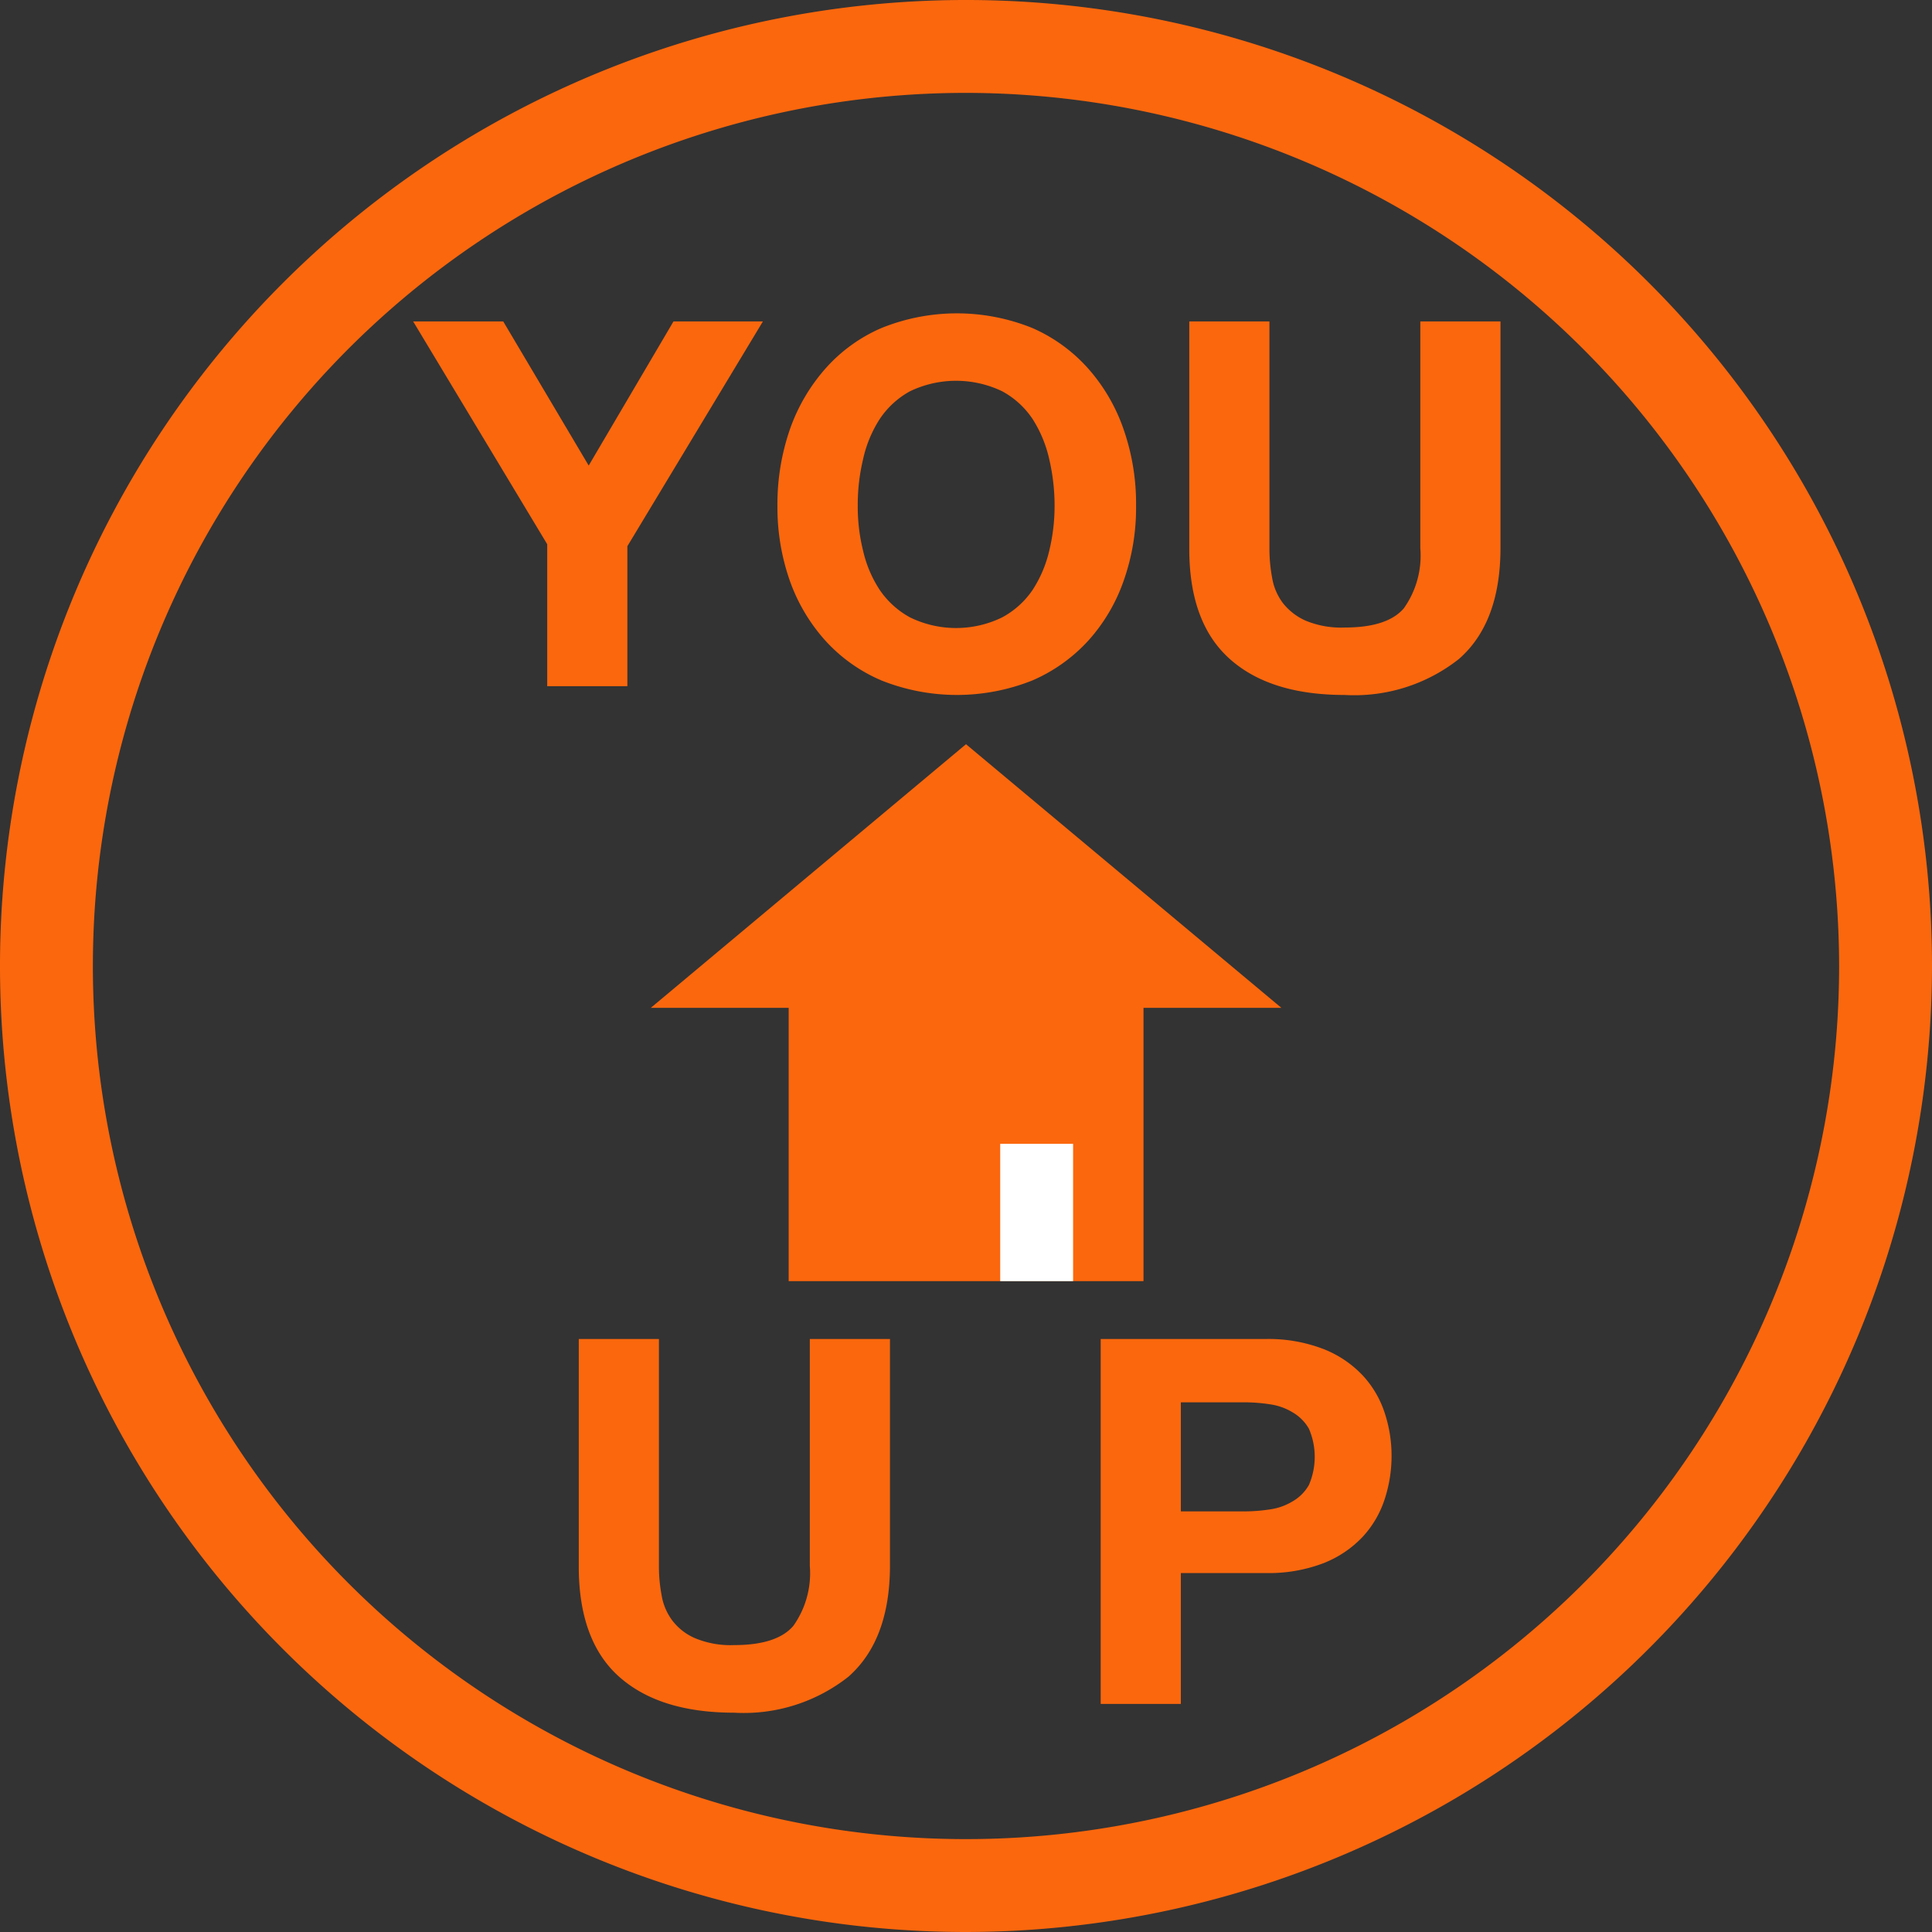 <svg id="レイヤー_1" data-name="レイヤー 1" xmlns="http://www.w3.org/2000/svg" width="116.9" height="116.9" viewBox="0 0 116.9 116.9">
  <rect x="0" y="0" width="116.9" height="116.9" fill="#333333" stroke="none"/>
  <g>
    <g>
      <polygon points="77.53 60.98 58.45 45.03 39.38 60.98 47.72 60.98 47.72 77.52 69.19 77.52 69.19 60.98 77.53 60.98" style="fill: #fb670d"/>
      <rect x="60.52" y="69.21" width="4.41" height="8.31" style="fill: #fff"/>
    </g>
    <path d="M595,479.45A58.45,58.45,0,1,1,653.45,421,58.52,58.52,0,0,1,595,479.45Zm0-111.28A52.83,52.83,0,1,0,647.83,421,52.89,52.89,0,0,0,595,368.17Z" transform="translate(-536.55 -362.55)" style="fill: #fb670d"/>
    <g>
      <path d="M561.55,382H567l5.17,8.72,5.13-8.72h5.41l-8.2,13.6v8.47h-4.85v-8.59Z" transform="translate(-536.55 -362.55)" style="fill: #fb670d"/>
      <path d="M584.33,388.57a11.08,11.08,0,0,1,2.14-3.69,9.6,9.6,0,0,1,3.41-2.48,12.18,12.18,0,0,1,9.14,0,9.74,9.74,0,0,1,3.4,2.48,10.89,10.89,0,0,1,2.13,3.69,13.64,13.64,0,0,1,.74,4.59,13.2,13.2,0,0,1-.74,4.5,10.62,10.62,0,0,1-2.13,3.63,9.87,9.87,0,0,1-3.4,2.43,12.31,12.31,0,0,1-9.14,0,9.73,9.73,0,0,1-3.41-2.43,10.8,10.8,0,0,1-2.14-3.63,13.44,13.44,0,0,1-.74-4.5A13.89,13.89,0,0,1,584.33,388.57Zm4.44,7.29a7.25,7.25,0,0,0,1,2.37,5.25,5.25,0,0,0,1.85,1.68,6.36,6.36,0,0,0,5.56,0,5.2,5.2,0,0,0,1.86-1.68,7.47,7.47,0,0,0,1-2.37,11.47,11.47,0,0,0,.32-2.7,12.35,12.35,0,0,0-.32-2.81,7.6,7.6,0,0,0-1-2.43,5.16,5.16,0,0,0-1.86-1.7,6.45,6.45,0,0,0-5.56,0,5.21,5.21,0,0,0-1.85,1.7,7.39,7.39,0,0,0-1,2.43,11.81,11.81,0,0,0-.32,2.81A11,11,0,0,0,588.77,395.86Z" transform="translate(-536.55 -362.55)" style="fill: #fb670d"/>
      <path d="M624.83,402.42a10.21,10.21,0,0,1-6.92,2.18c-3,0-5.31-.72-6.94-2.17s-2.46-3.66-2.46-6.67V382h4.85v13.73a9.45,9.45,0,0,0,.16,1.76,3.49,3.49,0,0,0,.64,1.53,3.62,3.62,0,0,0,1.38,1.08,5.59,5.59,0,0,0,2.37.42c1.73,0,2.92-.39,3.58-1.16a5.5,5.5,0,0,0,1-3.63V382h4.85v13.73Q627.33,400.23,624.83,402.42Z" transform="translate(-536.55 -362.55)" style="fill: #fb670d"/>
      <path d="M587.89,464a10.21,10.21,0,0,1-6.92,2.18c-3,0-5.31-.72-6.94-2.16s-2.46-3.67-2.46-6.68V443.57h4.85V457.3a9.29,9.29,0,0,0,.16,1.76,3.49,3.49,0,0,0,.64,1.53,3.44,3.44,0,0,0,1.38,1.08,5.59,5.59,0,0,0,2.37.42c1.73,0,2.92-.39,3.58-1.16a5.5,5.5,0,0,0,1-3.63V443.57h4.85V457.3Q590.39,461.79,587.89,464Z" transform="translate(-536.55 -362.55)" style="fill: #fb670d"/>
      <path d="M613.11,443.57a9.26,9.26,0,0,1,3.53.61,6.54,6.54,0,0,1,2.36,1.59,6.09,6.09,0,0,1,1.33,2.26,8.26,8.26,0,0,1,.42,2.62,8.4,8.4,0,0,1-.42,2.62,6.13,6.13,0,0,1-1.33,2.27,6.54,6.54,0,0,1-2.36,1.59,9.27,9.27,0,0,1-3.53.6H608v7.92h-4.85V443.57ZM611.78,454a10.42,10.42,0,0,0,1.61-.12,3.6,3.6,0,0,0,1.36-.48,2.65,2.65,0,0,0,1-1,4.3,4.3,0,0,0,0-3.4,2.69,2.69,0,0,0-1-1,3.6,3.6,0,0,0-1.36-.48,10.42,10.42,0,0,0-1.61-.12H608V454Z" transform="translate(-536.55 -362.55)" style="fill: #fb670d"/>
    </g>
  </g>
</svg>
